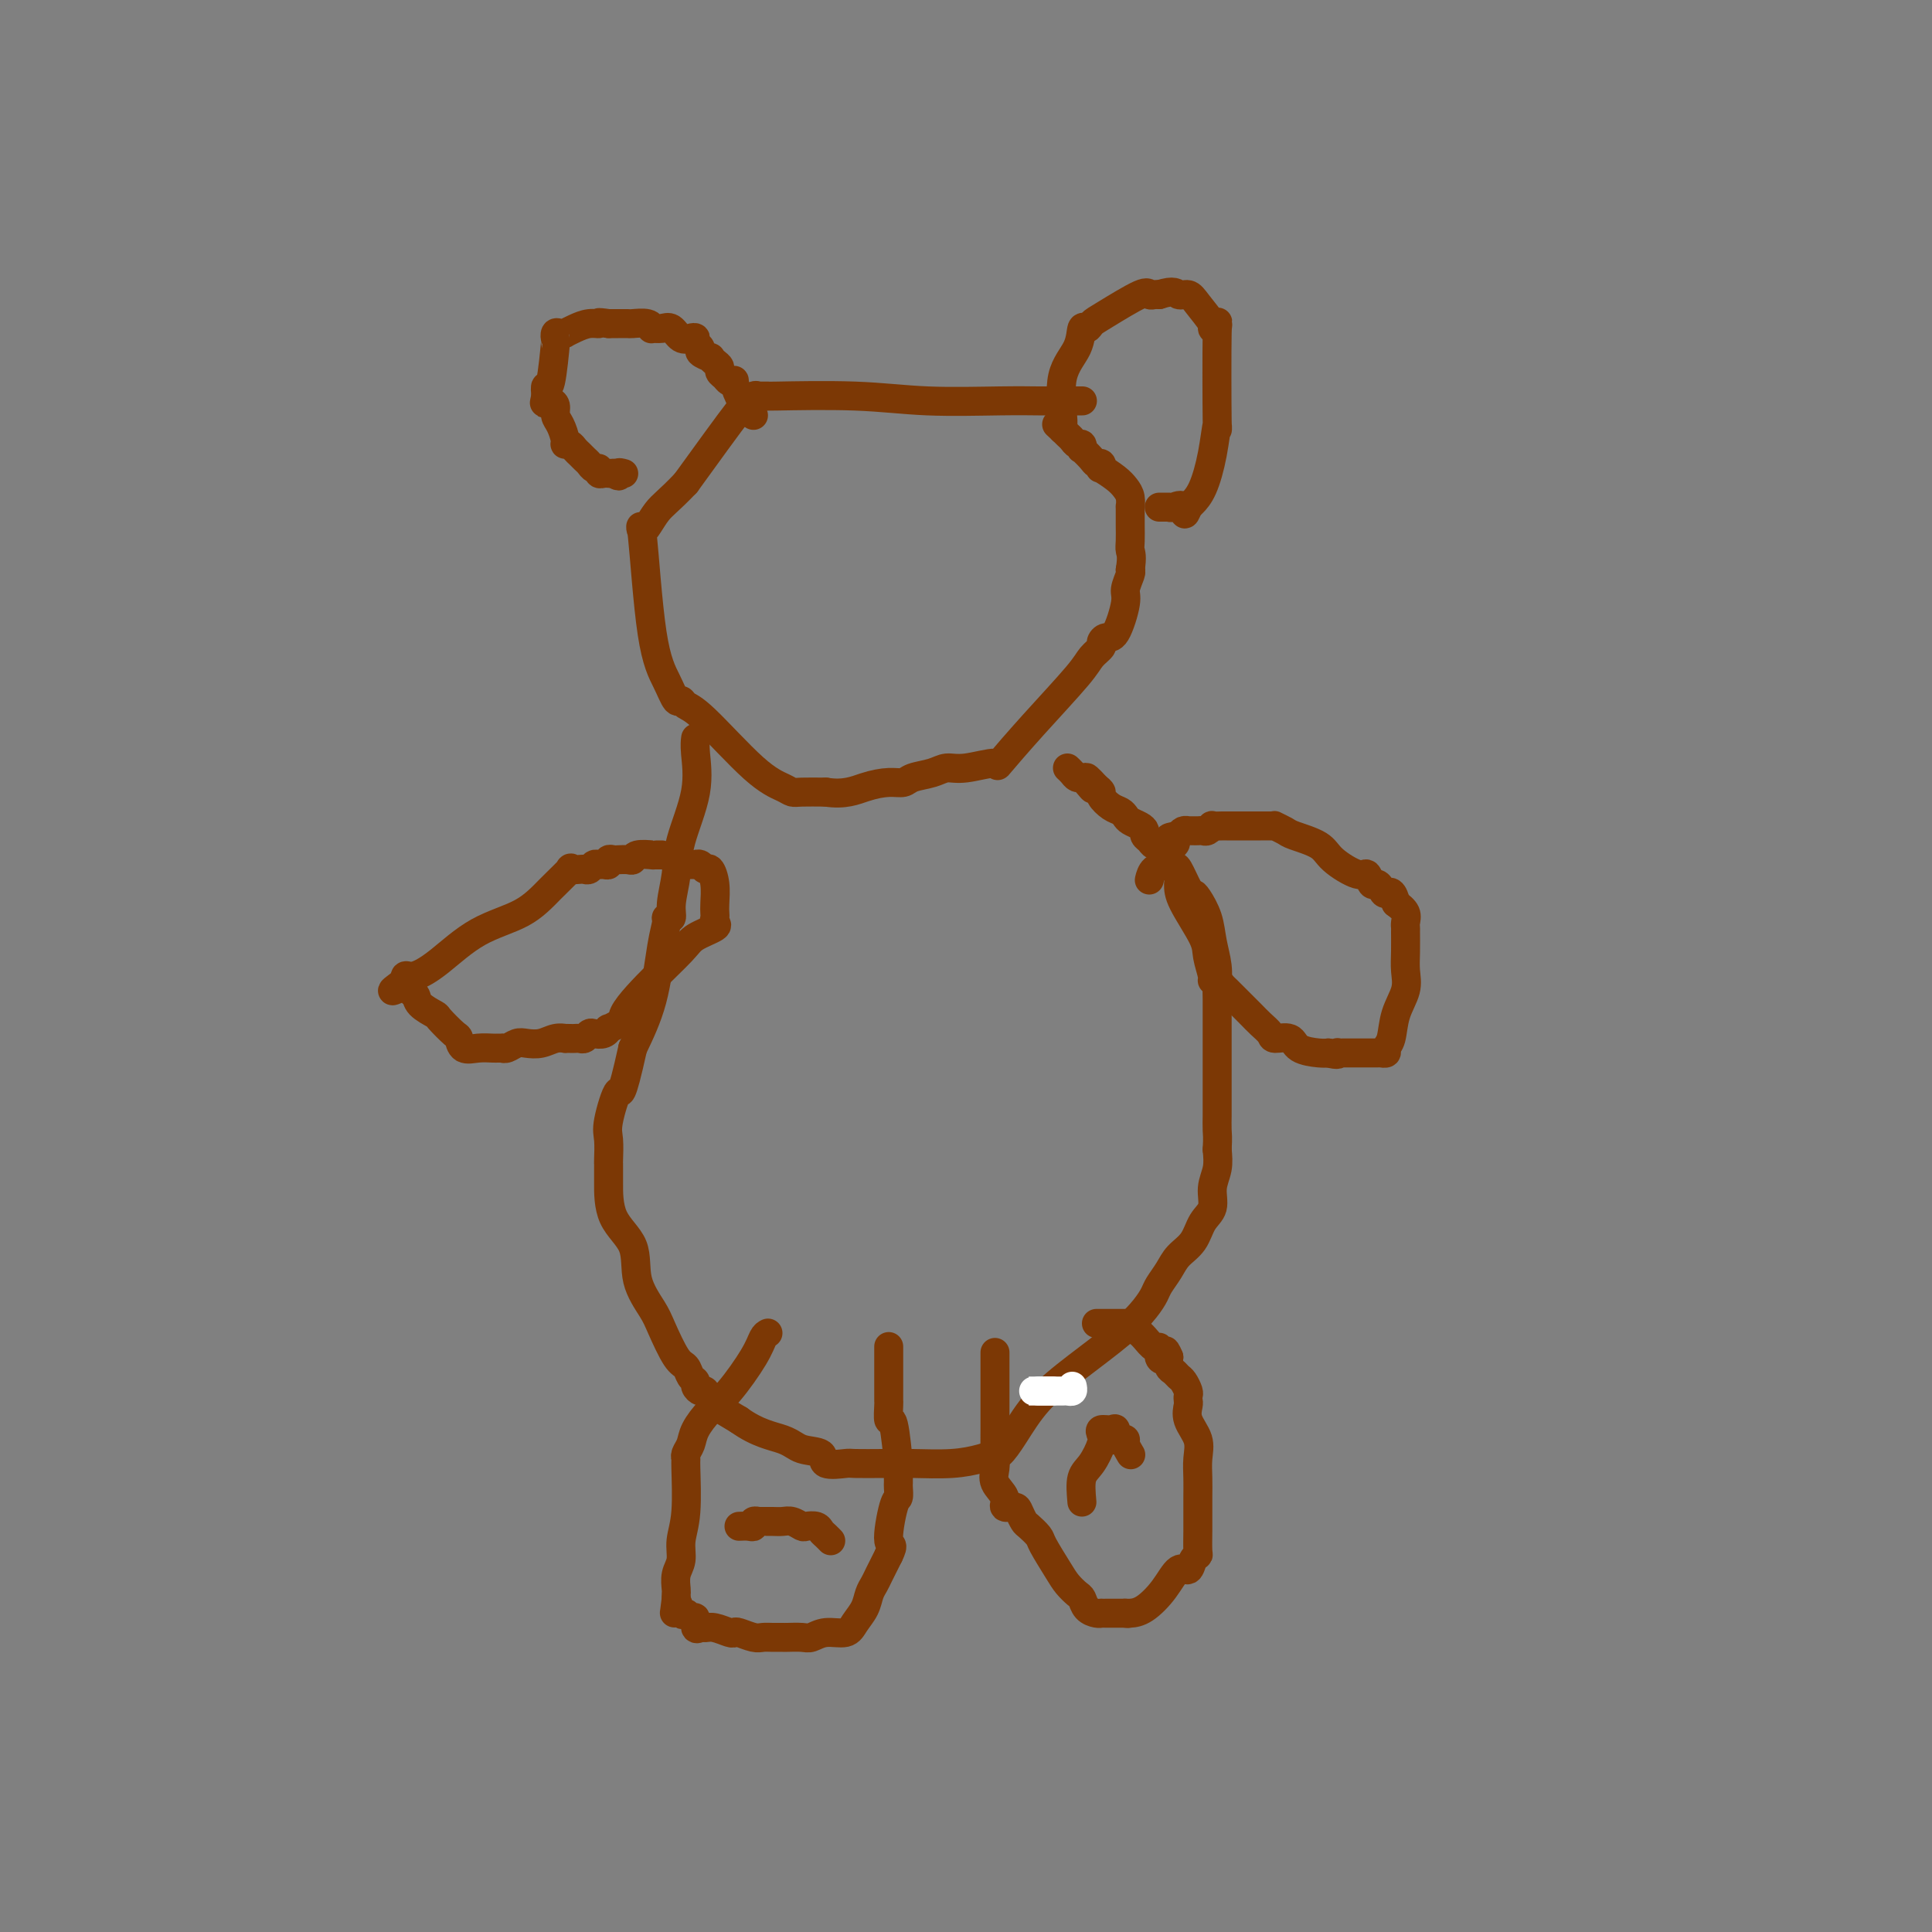 <svg viewBox='0 0 400 400' version='1.1' xmlns='http://www.w3.org/2000/svg' xmlns:xlink='http://www.w3.org/1999/xlink'><rect x="0" y="0" width="400" height="400" fill="#808080" stroke="none"/><g fill='none' stroke='#7C3805' stroke-width='6' stroke-linecap='round' stroke-linejoin='round'><path d='M224,83c0.095,0.000 0.191,0.000 0,0c-0.191,-0.000 -0.667,-0.000 -1,0c-0.333,0.000 -0.523,0.000 -1,0c-0.477,-0.000 -1.242,-0.000 -2,0c-0.758,0.000 -1.509,0.001 -2,0c-0.491,-0.001 -0.721,-0.004 -1,0c-0.279,0.004 -0.605,0.015 -2,0c-1.395,-0.015 -3.858,-0.057 -8,0c-4.142,0.057 -9.964,0.211 -15,0c-5.036,-0.211 -9.287,-0.789 -15,-1c-5.713,-0.211 -12.889,-0.056 -16,0c-3.111,0.056 -2.157,0.014 -2,0c0.157,-0.014 -0.484,0.001 -1,0c-0.516,-0.001 -0.908,-0.018 -1,0c-0.092,0.018 0.116,0.071 0,0c-0.116,-0.071 -0.557,-0.266 -1,0c-0.443,0.266 -0.889,0.995 -1,1c-0.111,0.005 0.111,-0.713 -2,2c-2.111,2.713 -6.556,8.856 -11,15'/><path d='M142,100c-3.658,3.840 -4.803,4.441 -6,6c-1.197,1.559 -2.447,4.075 -3,4c-0.553,-0.075 -0.408,-2.743 0,1c0.408,3.743 1.078,13.896 2,20c0.922,6.104 2.096,8.160 3,10c0.904,1.840 1.539,3.466 2,4c0.461,0.534 0.750,-0.022 1,0c0.250,0.022 0.462,0.623 1,1c0.538,0.377 1.402,0.532 4,3c2.598,2.468 6.931,7.250 10,10c3.069,2.750 4.874,3.469 6,4c1.126,0.531 1.572,0.874 2,1c0.428,0.126 0.836,0.036 2,0c1.164,-0.036 3.082,-0.018 5,0'/><path d='M171,164c3.873,0.611 6.056,-0.361 8,-1c1.944,-0.639 3.650,-0.946 5,-1c1.350,-0.054 2.342,0.145 3,0c0.658,-0.145 0.980,-0.632 2,-1c1.020,-0.368 2.738,-0.615 4,-1c1.262,-0.385 2.069,-0.909 3,-1c0.931,-0.091 1.986,0.250 4,0c2.014,-0.250 4.986,-1.092 6,-1c1.014,0.092 0.069,1.118 1,0c0.931,-1.118 3.737,-4.379 7,-8c3.263,-3.621 6.982,-7.601 9,-10c2.018,-2.399 2.336,-3.215 3,-4c0.664,-0.785 1.674,-1.537 2,-2c0.326,-0.463 -0.033,-0.637 0,-1c0.033,-0.363 0.457,-0.917 1,-1c0.543,-0.083 1.203,0.304 2,-1c0.797,-1.304 1.729,-4.298 2,-6c0.271,-1.702 -0.119,-2.112 0,-3c0.119,-0.888 0.748,-2.254 1,-3c0.252,-0.746 0.126,-0.873 0,-1'/><path d='M234,118c0.464,-2.844 0.124,-3.453 0,-4c-0.124,-0.547 -0.034,-1.031 0,-2c0.034,-0.969 0.010,-2.423 0,-3c-0.010,-0.577 -0.005,-0.276 0,-1c0.005,-0.724 0.011,-2.473 0,-3c-0.011,-0.527 -0.039,0.166 0,0c0.039,-0.166 0.143,-1.192 0,-2c-0.143,-0.808 -0.535,-1.397 -1,-2c-0.465,-0.603 -1.004,-1.219 -2,-2c-0.996,-0.781 -2.451,-1.728 -3,-2c-0.549,-0.272 -0.193,0.129 0,0c0.193,-0.129 0.223,-0.790 0,-1c-0.223,-0.210 -0.700,0.031 -1,0c-0.300,-0.031 -0.423,-0.333 -1,-1c-0.577,-0.667 -1.608,-1.698 -2,-2c-0.392,-0.302 -0.147,0.126 0,0c0.147,-0.126 0.194,-0.807 0,-1c-0.194,-0.193 -0.629,0.103 -1,0c-0.371,-0.103 -0.677,-0.605 -1,-1c-0.323,-0.395 -0.664,-0.684 -1,-1c-0.336,-0.316 -0.668,-0.658 -1,-1'/><path d='M220,89c-2.167,-2.000 -1.083,-1.000 0,0'/><path d='M220,89c-0.023,-0.399 -0.045,-0.798 0,-1c0.045,-0.202 0.159,-0.207 0,-2c-0.159,-1.793 -0.590,-5.373 0,-8c0.590,-2.627 2.201,-4.301 3,-6c0.799,-1.699 0.785,-3.423 1,-4c0.215,-0.577 0.659,-0.007 1,0c0.341,0.007 0.578,-0.548 1,-1c0.422,-0.452 1.030,-0.801 3,-2c1.970,-1.199 5.301,-3.249 7,-4c1.699,-0.751 1.765,-0.202 2,0c0.235,0.202 0.639,0.058 1,0c0.361,-0.058 0.681,-0.029 1,0'/><path d='M240,61c3.279,-1.067 3.476,-0.234 4,0c0.524,0.234 1.374,-0.129 2,0c0.626,0.129 1.029,0.752 2,2c0.971,1.248 2.509,3.120 3,4c0.491,0.880 -0.064,0.766 0,1c0.064,0.234 0.747,0.815 1,0c0.253,-0.815 0.076,-3.025 0,1c-0.076,4.025 -0.051,14.287 0,18c0.051,3.713 0.130,0.879 0,1c-0.130,0.121 -0.468,3.197 -1,6c-0.532,2.803 -1.259,5.331 -2,7c-0.741,1.669 -1.498,2.477 -2,3c-0.502,0.523 -0.751,0.762 -1,1'/><path d='M246,105c-1.049,2.785 -0.673,0.746 -1,0c-0.327,-0.746 -1.358,-0.200 -2,0c-0.642,0.200 -0.894,0.054 -1,0c-0.106,-0.054 -0.067,-0.014 0,0c0.067,0.014 0.162,0.004 0,0c-0.162,-0.004 -0.582,-0.001 -1,0c-0.418,0.001 -0.834,0.000 -1,0c-0.166,-0.000 -0.083,-0.000 0,0'/><path d='M156,86c-0.228,-0.173 -0.457,-0.347 -1,-1c-0.543,-0.653 -1.402,-1.786 -2,-3c-0.598,-1.214 -0.935,-2.510 -1,-3c-0.065,-0.490 0.141,-0.173 0,0c-0.141,0.173 -0.629,0.201 -1,0c-0.371,-0.201 -0.626,-0.632 -1,-1c-0.374,-0.368 -0.869,-0.672 -1,-1c-0.131,-0.328 0.101,-0.679 0,-1c-0.101,-0.321 -0.534,-0.611 -1,-1c-0.466,-0.389 -0.966,-0.878 -1,-1c-0.034,-0.122 0.398,0.121 0,0c-0.398,-0.121 -1.625,-0.607 -2,-1c-0.375,-0.393 0.104,-0.692 0,-1c-0.104,-0.308 -0.790,-0.626 -1,-1c-0.210,-0.374 0.058,-0.804 0,-1c-0.058,-0.196 -0.440,-0.158 -1,0c-0.560,0.158 -1.299,0.436 -2,0c-0.701,-0.436 -1.366,-1.585 -2,-2c-0.634,-0.415 -1.238,-0.097 -2,0c-0.762,0.097 -1.681,-0.027 -2,0c-0.319,0.027 -0.039,0.203 0,0c0.039,-0.203 -0.164,-0.787 -1,-1c-0.836,-0.213 -2.307,-0.057 -3,0c-0.693,0.057 -0.610,0.015 -1,0c-0.390,-0.015 -1.254,-0.004 -2,0c-0.746,0.004 -1.373,0.002 -2,0'/><path d='M126,67c-3.001,-0.452 -2.005,-0.083 -2,0c0.005,0.083 -0.982,-0.121 -2,0c-1.018,0.121 -2.066,0.567 -3,1c-0.934,0.433 -1.753,0.853 -2,1c-0.247,0.147 0.078,0.021 0,0c-0.078,-0.021 -0.560,0.062 -1,0c-0.440,-0.062 -0.840,-0.271 -1,0c-0.160,0.271 -0.082,1.020 0,1c0.082,-0.020 0.166,-0.809 0,1c-0.166,1.809 -0.583,6.218 -1,8c-0.417,1.782 -0.833,0.938 -1,1c-0.167,0.062 -0.083,1.031 0,2'/><path d='M113,82c-0.508,2.247 -0.277,1.363 0,1c0.277,-0.363 0.600,-0.206 1,0c0.400,0.206 0.877,0.462 1,1c0.123,0.538 -0.108,1.359 0,2c0.108,0.641 0.554,1.103 1,2c0.446,0.897 0.893,2.229 1,3c0.107,0.771 -0.126,0.980 0,1c0.126,0.020 0.611,-0.150 1,0c0.389,0.150 0.681,0.619 1,1c0.319,0.381 0.664,0.676 1,1c0.336,0.324 0.664,0.679 1,1c0.336,0.321 0.682,0.608 1,1c0.318,0.392 0.610,0.890 1,1c0.390,0.110 0.878,-0.167 1,0c0.122,0.167 -0.122,0.777 0,1c0.122,0.223 0.610,0.060 1,0c0.390,-0.060 0.683,-0.017 1,0c0.317,0.017 0.659,0.009 1,0'/><path d='M127,98c1.714,1.083 1.000,0.292 1,0c0.000,-0.292 0.714,-0.083 1,0c0.286,0.083 0.143,0.042 0,0'/><path d='M144,153c0.023,-0.166 0.046,-0.332 0,0c-0.046,0.332 -0.160,1.163 0,3c0.160,1.837 0.594,4.682 0,8c-0.594,3.318 -2.216,7.109 -3,10c-0.784,2.891 -0.731,4.881 -1,7c-0.269,2.119 -0.859,4.368 -1,6c-0.141,1.632 0.168,2.649 0,3c-0.168,0.351 -0.813,0.036 -1,0c-0.187,-0.036 0.084,0.207 0,1c-0.084,0.793 -0.523,2.137 -1,5c-0.477,2.863 -0.994,7.247 -2,11c-1.006,3.753 -2.503,6.877 -4,10'/><path d='M131,217c-2.569,11.624 -2.492,8.683 -3,9c-0.508,0.317 -1.600,3.891 -2,6c-0.400,2.109 -0.107,2.753 0,4c0.107,1.247 0.029,3.098 0,4c-0.029,0.902 -0.007,0.854 0,1c0.007,0.146 -0.001,0.487 0,1c0.001,0.513 0.010,1.197 0,3c-0.010,1.803 -0.040,4.723 1,7c1.040,2.277 3.150,3.909 4,6c0.850,2.091 0.441,4.639 1,7c0.559,2.361 2.086,4.534 3,6c0.914,1.466 1.216,2.224 2,4c0.784,1.776 2.052,4.570 3,6c0.948,1.430 1.578,1.498 2,2c0.422,0.502 0.638,1.439 1,2c0.362,0.561 0.871,0.746 1,1c0.129,0.254 -0.123,0.577 0,1c0.123,0.423 0.621,0.945 1,1c0.379,0.055 0.638,-0.356 1,0c0.362,0.356 0.828,1.481 1,2c0.172,0.519 0.049,0.434 1,1c0.951,0.566 2.975,1.783 5,3'/><path d='M153,294c3.872,2.803 7.052,3.311 9,4c1.948,0.689 2.664,1.558 4,2c1.336,0.442 3.290,0.458 4,1c0.710,0.542 0.174,1.609 1,2c0.826,0.391 3.013,0.106 4,0c0.987,-0.106 0.774,-0.031 2,0c1.226,0.031 3.891,0.019 6,0c2.109,-0.019 3.661,-0.044 6,0c2.339,0.044 5.466,0.158 8,0c2.534,-0.158 4.477,-0.588 6,-1c1.523,-0.412 2.628,-0.807 3,-1c0.372,-0.193 0.013,-0.184 0,0c-0.013,0.184 0.320,0.542 1,0c0.680,-0.542 1.708,-1.986 3,-4c1.292,-2.014 2.847,-4.598 5,-7c2.153,-2.402 4.905,-4.621 8,-7c3.095,-2.379 6.534,-4.920 9,-7c2.466,-2.080 3.958,-3.701 5,-5c1.042,-1.299 1.634,-2.275 2,-3c0.366,-0.725 0.506,-1.198 1,-2c0.494,-0.802 1.341,-1.932 2,-3c0.659,-1.068 1.128,-2.074 2,-3c0.872,-0.926 2.146,-1.773 3,-3c0.854,-1.227 1.287,-2.834 2,-4c0.713,-1.166 1.707,-1.890 2,-3c0.293,-1.110 -0.113,-2.607 0,-4c0.113,-1.393 0.747,-2.684 1,-4c0.253,-1.316 0.127,-2.658 0,-4'/><path d='M252,238c0.155,-2.593 0.041,-3.075 0,-4c-0.041,-0.925 -0.011,-2.295 0,-3c0.011,-0.705 0.003,-0.747 0,-1c-0.003,-0.253 -0.001,-0.717 0,-2c0.001,-1.283 0.000,-3.386 0,-5c-0.000,-1.614 -0.000,-2.738 0,-4c0.000,-1.262 0.001,-2.661 0,-4c-0.001,-1.339 -0.003,-2.619 0,-4c0.003,-1.381 0.013,-2.865 0,-4c-0.013,-1.135 -0.049,-1.922 0,-3c0.049,-1.078 0.182,-2.447 0,-4c-0.182,-1.553 -0.677,-3.292 -1,-5c-0.323,-1.708 -0.472,-3.387 -1,-5c-0.528,-1.613 -1.436,-3.162 -2,-4c-0.564,-0.838 -0.784,-0.967 -1,-1c-0.216,-0.033 -0.429,0.030 -1,-1c-0.571,-1.030 -1.501,-3.155 -2,-4c-0.499,-0.845 -0.568,-0.412 -1,-1c-0.432,-0.588 -1.225,-2.199 -2,-3c-0.775,-0.801 -1.530,-0.792 -2,-1c-0.470,-0.208 -0.654,-0.633 -1,-1c-0.346,-0.367 -0.852,-0.676 -1,-1c-0.148,-0.324 0.063,-0.665 0,-1c-0.063,-0.335 -0.401,-0.666 -1,-1c-0.599,-0.334 -1.461,-0.671 -2,-1c-0.539,-0.329 -0.757,-0.652 -1,-1c-0.243,-0.348 -0.513,-0.723 -1,-1c-0.487,-0.277 -1.192,-0.456 -2,-1c-0.808,-0.544 -1.717,-1.454 -2,-2c-0.283,-0.546 0.062,-0.727 0,-1c-0.062,-0.273 -0.531,-0.636 -1,-1'/><path d='M227,163c-3.741,-4.132 -1.594,-0.963 -1,0c0.594,0.963 -0.365,-0.281 -1,-1c-0.635,-0.719 -0.944,-0.914 -1,-1c-0.056,-0.086 0.143,-0.062 0,0c-0.143,0.062 -0.626,0.161 -1,0c-0.374,-0.161 -0.639,-0.582 -1,-1c-0.361,-0.418 -0.817,-0.834 -1,-1c-0.183,-0.166 -0.091,-0.083 0,0'/><path d='M137,177c-0.287,0.002 -0.574,0.004 -1,0c-0.426,-0.004 -0.992,-0.015 -1,0c-0.008,0.015 0.541,0.057 0,0c-0.541,-0.057 -2.172,-0.211 -3,0c-0.828,0.211 -0.853,0.788 -1,1c-0.147,0.212 -0.417,0.061 -1,0c-0.583,-0.061 -1.480,-0.030 -2,0c-0.520,0.030 -0.664,0.061 -1,0c-0.336,-0.061 -0.864,-0.213 -1,0c-0.136,0.213 0.118,0.793 0,1c-0.118,0.207 -0.609,0.041 -1,0c-0.391,-0.041 -0.681,0.041 -1,0c-0.319,-0.041 -0.668,-0.206 -1,0c-0.332,0.206 -0.646,0.784 -1,1c-0.354,0.216 -0.747,0.068 -1,0c-0.253,-0.068 -0.367,-0.058 -1,0c-0.633,0.058 -1.787,0.165 -2,0c-0.213,-0.165 0.513,-0.603 0,0c-0.513,0.603 -2.266,2.246 -4,4c-1.734,1.754 -3.449,3.618 -6,5c-2.551,1.382 -5.938,2.282 -9,4c-3.062,1.718 -5.800,4.254 -8,6c-2.200,1.746 -3.861,2.701 -5,3c-1.139,0.299 -1.754,-0.057 -2,0c-0.246,0.057 -0.123,0.529 0,1'/><path d='M84,203c-5.305,3.734 -1.568,1.568 0,1c1.568,-0.568 0.967,0.462 1,1c0.033,0.538 0.699,0.586 1,1c0.301,0.414 0.238,1.195 1,2c0.762,0.805 2.349,1.635 3,2c0.651,0.365 0.365,0.266 1,1c0.635,0.734 2.191,2.302 3,3c0.809,0.698 0.871,0.527 1,1c0.129,0.473 0.326,1.591 1,2c0.674,0.409 1.826,0.109 3,0c1.174,-0.109 2.369,-0.028 3,0c0.631,0.028 0.697,0.004 1,0c0.303,-0.004 0.843,0.013 1,0c0.157,-0.013 -0.068,-0.055 0,0c0.068,0.055 0.430,0.207 1,0c0.570,-0.207 1.348,-0.773 2,-1c0.652,-0.227 1.179,-0.113 2,0c0.821,0.113 1.936,0.226 3,0c1.064,-0.226 2.078,-0.793 3,-1c0.922,-0.207 1.753,-0.056 2,0c0.247,0.056 -0.088,0.016 0,0c0.088,-0.016 0.601,-0.008 1,0c0.399,0.008 0.683,0.016 1,0c0.317,-0.016 0.666,-0.056 1,0c0.334,0.056 0.654,0.207 1,0c0.346,-0.207 0.718,-0.773 1,-1c0.282,-0.227 0.473,-0.116 1,0c0.527,0.116 1.389,0.237 2,0c0.611,-0.237 0.972,-0.833 1,-1c0.028,-0.167 -0.278,0.095 0,0c0.278,-0.095 1.139,-0.548 2,-1'/><path d='M128,212c4.979,-0.678 1.426,0.127 1,-1c-0.426,-1.127 2.274,-4.186 5,-7c2.726,-2.814 5.476,-5.384 7,-7c1.524,-1.616 1.820,-2.278 3,-3c1.180,-0.722 3.244,-1.504 4,-2c0.756,-0.496 0.203,-0.705 0,-1c-0.203,-0.295 -0.057,-0.675 0,-1c0.057,-0.325 0.026,-0.594 0,-1c-0.026,-0.406 -0.048,-0.950 0,-2c0.048,-1.050 0.167,-2.607 0,-4c-0.167,-1.393 -0.618,-2.622 -1,-3c-0.382,-0.378 -0.694,0.095 -1,0c-0.306,-0.095 -0.607,-0.757 -1,-1c-0.393,-0.243 -0.879,-0.065 -1,0c-0.121,0.065 0.121,0.018 0,0c-0.121,-0.018 -0.606,-0.005 -1,0c-0.394,0.005 -0.697,0.003 -1,0'/><path d='M142,179c-0.939,-0.155 -0.788,-0.041 -1,0c-0.212,0.041 -0.788,0.011 -1,0c-0.212,-0.011 -0.061,-0.003 0,0c0.061,0.003 0.030,0.002 0,0'/><path d='M244,183c-0.009,0.989 -0.017,1.978 1,4c1.017,2.022 3.060,5.077 4,7c0.940,1.923 0.777,2.714 1,4c0.223,1.286 0.834,3.066 1,4c0.166,0.934 -0.111,1.023 0,1c0.111,-0.023 0.610,-0.158 1,0c0.390,0.158 0.671,0.609 1,1c0.329,0.391 0.707,0.724 1,1c0.293,0.276 0.503,0.497 1,1c0.497,0.503 1.283,1.288 2,2c0.717,0.712 1.365,1.352 2,2c0.635,0.648 1.256,1.305 2,2c0.744,0.695 1.610,1.430 2,2c0.390,0.570 0.303,0.976 1,1c0.697,0.024 2.176,-0.334 3,0c0.824,0.334 0.991,1.359 2,2c1.009,0.641 2.860,0.897 4,1c1.140,0.103 1.570,0.051 2,0'/><path d='M275,218c2.322,0.619 2.128,0.166 2,0c-0.128,-0.166 -0.189,-0.044 0,0c0.189,0.044 0.629,0.012 1,0c0.371,-0.012 0.672,-0.003 1,0c0.328,0.003 0.683,0.001 1,0c0.317,-0.001 0.595,-0.000 1,0c0.405,0.000 0.936,0.000 1,0c0.064,-0.000 -0.338,-0.000 0,0c0.338,0.000 1.415,0.001 2,0c0.585,-0.001 0.678,-0.003 1,0c0.322,0.003 0.874,0.011 1,0c0.126,-0.011 -0.175,-0.042 0,0c0.175,0.042 0.825,0.157 1,0c0.175,-0.157 -0.125,-0.586 0,-1c0.125,-0.414 0.674,-0.812 1,-2c0.326,-1.188 0.427,-3.166 1,-5c0.573,-1.834 1.618,-3.524 2,-5c0.382,-1.476 0.102,-2.737 0,-4c-0.102,-1.263 -0.026,-2.526 0,-4c0.026,-1.474 0.001,-3.157 0,-4c-0.001,-0.843 0.020,-0.844 0,-1c-0.020,-0.156 -0.082,-0.465 0,-1c0.082,-0.535 0.309,-1.296 0,-2c-0.309,-0.704 -1.155,-1.352 -2,-2'/><path d='M289,187c-0.715,-3.196 -1.501,-2.185 -2,-2c-0.499,0.185 -0.711,-0.456 -1,-1c-0.289,-0.544 -0.655,-0.992 -1,-1c-0.345,-0.008 -0.670,0.423 -1,0c-0.330,-0.423 -0.666,-1.700 -1,-2c-0.334,-0.300 -0.666,0.376 -2,0c-1.334,-0.376 -3.672,-1.803 -5,-3c-1.328,-1.197 -1.648,-2.163 -3,-3c-1.352,-0.837 -3.737,-1.545 -5,-2c-1.263,-0.455 -1.403,-0.658 -2,-1c-0.597,-0.342 -1.651,-0.824 -2,-1c-0.349,-0.176 0.006,-0.047 0,0c-0.006,0.047 -0.372,0.013 -1,0c-0.628,-0.013 -1.516,-0.003 -2,0c-0.484,0.003 -0.564,0.001 -1,0c-0.436,-0.001 -1.229,-0.000 -2,0c-0.771,0.000 -1.521,0.000 -2,0c-0.479,-0.000 -0.688,-0.001 -1,0c-0.312,0.001 -0.728,0.004 -1,0c-0.272,-0.004 -0.402,-0.015 -1,0c-0.598,0.015 -1.666,0.057 -2,0c-0.334,-0.057 0.065,-0.211 0,0c-0.065,0.211 -0.596,0.789 -1,1c-0.404,0.211 -0.682,0.057 -1,0c-0.318,-0.057 -0.677,-0.016 -1,0c-0.323,0.016 -0.612,0.007 -1,0c-0.388,-0.007 -0.877,-0.012 -1,0c-0.123,0.012 0.121,0.042 0,0c-0.121,-0.042 -0.606,-0.155 -1,0c-0.394,0.155 -0.697,0.577 -1,1'/><path d='M244,173c-3.336,0.475 -1.677,0.662 -1,1c0.677,0.338 0.373,0.828 0,1c-0.373,0.172 -0.816,0.025 -1,0c-0.184,-0.025 -0.108,0.072 0,0c0.108,-0.072 0.250,-0.313 0,0c-0.250,0.313 -0.890,1.181 -1,2c-0.110,0.819 0.311,1.591 0,2c-0.311,0.409 -1.353,0.456 -2,1c-0.647,0.544 -0.899,1.584 -1,2c-0.101,0.416 -0.050,0.208 0,0'/><path d='M159,276c-0.321,0.157 -0.643,0.314 -1,1c-0.357,0.686 -0.750,1.903 -2,4c-1.250,2.097 -3.358,5.076 -5,7c-1.642,1.924 -2.818,2.792 -4,4c-1.182,1.208 -2.370,2.754 -3,4c-0.630,1.246 -0.704,2.191 -1,3c-0.296,0.809 -0.815,1.482 -1,2c-0.185,0.518 -0.034,0.880 0,1c0.034,0.120 -0.047,-0.002 0,2c0.047,2.002 0.223,6.126 0,9c-0.223,2.874 -0.844,4.496 -1,6c-0.156,1.504 0.154,2.889 0,4c-0.154,1.111 -0.773,1.947 -1,3c-0.227,1.053 -0.061,2.322 0,3c0.061,0.678 0.017,0.765 0,1c-0.017,0.235 -0.009,0.617 0,1'/><path d='M140,331c-0.666,5.515 -0.332,1.801 0,1c0.332,-0.801 0.663,1.310 1,2c0.337,0.690 0.682,-0.039 1,0c0.318,0.039 0.610,0.848 1,1c0.390,0.152 0.880,-0.353 1,0c0.120,0.353 -0.129,1.562 0,2c0.129,0.438 0.637,0.103 1,0c0.363,-0.103 0.582,0.024 1,0c0.418,-0.024 1.036,-0.199 2,0c0.964,0.199 2.275,0.771 3,1c0.725,0.229 0.865,0.114 1,0c0.135,-0.114 0.264,-0.227 1,0c0.736,0.227 2.079,0.793 3,1c0.921,0.207 1.419,0.055 2,0c0.581,-0.055 1.243,-0.014 2,0c0.757,0.014 1.608,-0.000 2,0c0.392,0.000 0.325,0.016 1,0c0.675,-0.016 2.092,-0.062 3,0c0.908,0.062 1.308,0.232 2,0c0.692,-0.232 1.677,-0.867 3,-1c1.323,-0.133 2.985,0.235 4,0c1.015,-0.235 1.385,-1.073 2,-2c0.615,-0.927 1.477,-1.945 2,-3c0.523,-1.055 0.707,-2.149 1,-3c0.293,-0.851 0.694,-1.460 1,-2c0.306,-0.540 0.516,-1.011 1,-2c0.484,-0.989 1.242,-2.494 2,-4'/><path d='M184,322c1.348,-2.755 0.218,-1.641 0,-3c-0.218,-1.359 0.478,-5.190 1,-7c0.522,-1.810 0.872,-1.598 1,-2c0.128,-0.402 0.034,-1.419 0,-2c-0.034,-0.581 -0.008,-0.726 0,-1c0.008,-0.274 -0.001,-0.678 0,-1c0.001,-0.322 0.010,-0.563 0,-1c-0.010,-0.437 -0.041,-1.070 0,-1c0.041,0.070 0.155,0.843 0,-1c-0.155,-1.843 -0.577,-6.303 -1,-8c-0.423,-1.697 -0.845,-0.631 -1,-1c-0.155,-0.369 -0.041,-2.173 0,-3c0.041,-0.827 0.011,-0.679 0,-1c-0.011,-0.321 -0.003,-1.113 0,-2c0.003,-0.887 0.001,-1.870 0,-3c-0.001,-1.130 -0.000,-2.406 0,-3c0.000,-0.594 0.000,-0.506 0,-1c-0.000,-0.494 -0.000,-1.570 0,-2c0.000,-0.430 0.000,-0.215 0,0'/><path d='M206,280c0.000,1.301 0.001,2.603 0,4c-0.001,1.397 -0.002,2.891 0,5c0.002,2.109 0.009,4.833 0,7c-0.009,2.167 -0.032,3.775 0,5c0.032,1.225 0.121,2.065 0,3c-0.121,0.935 -0.450,1.965 0,3c0.450,1.035 1.679,2.074 2,3c0.321,0.926 -0.266,1.739 0,2c0.266,0.261 1.385,-0.028 2,0c0.615,0.028 0.726,0.375 1,1c0.274,0.625 0.710,1.529 1,2c0.290,0.471 0.434,0.510 1,1c0.566,0.490 1.556,1.431 2,2c0.444,0.569 0.343,0.767 1,2c0.657,1.233 2.073,3.500 3,5c0.927,1.500 1.365,2.234 2,3c0.635,0.766 1.466,1.564 2,2c0.534,0.436 0.769,0.509 1,1c0.231,0.491 0.456,1.399 1,2c0.544,0.601 1.405,0.893 2,1c0.595,0.107 0.922,0.029 1,0c0.078,-0.029 -0.092,-0.008 0,0c0.092,0.008 0.448,0.002 1,0c0.552,-0.002 1.301,-0.001 2,0c0.699,0.001 1.350,0.000 2,0'/><path d='M233,334c1.211,0.151 0.239,0.029 0,0c-0.239,-0.029 0.254,0.036 1,0c0.746,-0.036 1.744,-0.174 3,-1c1.256,-0.826 2.771,-2.340 4,-4c1.229,-1.660 2.172,-3.464 3,-4c0.828,-0.536 1.542,0.197 2,0c0.458,-0.197 0.659,-1.325 1,-2c0.341,-0.675 0.824,-0.897 1,-1c0.176,-0.103 0.047,-0.088 0,-1c-0.047,-0.912 -0.013,-2.750 0,-4c0.013,-1.250 0.006,-1.912 0,-3c-0.006,-1.088 -0.009,-2.601 0,-4c0.009,-1.399 0.031,-2.683 0,-4c-0.031,-1.317 -0.113,-2.667 0,-4c0.113,-1.333 0.422,-2.648 0,-4c-0.422,-1.352 -1.576,-2.743 -2,-4c-0.424,-1.257 -0.116,-2.382 0,-3c0.116,-0.618 0.042,-0.729 0,-1c-0.042,-0.271 -0.053,-0.703 0,-1c0.053,-0.297 0.168,-0.460 0,-1c-0.168,-0.540 -0.620,-1.457 -1,-2c-0.380,-0.543 -0.690,-0.713 -1,-1c-0.310,-0.287 -0.622,-0.693 -1,-1c-0.378,-0.307 -0.822,-0.516 -1,-1c-0.178,-0.484 -0.089,-1.242 0,-2'/><path d='M242,281c-1.092,-2.664 -0.821,-0.826 -1,0c-0.179,0.826 -0.809,0.638 -1,0c-0.191,-0.638 0.055,-1.725 0,-2c-0.055,-0.275 -0.411,0.263 -1,0c-0.589,-0.263 -1.411,-1.328 -2,-2c-0.589,-0.672 -0.945,-0.951 -1,-1c-0.055,-0.049 0.193,0.130 0,0c-0.193,-0.130 -0.825,-0.571 -1,-1c-0.175,-0.429 0.109,-0.847 0,-1c-0.109,-0.153 -0.610,-0.041 -1,0c-0.390,0.041 -0.669,0.011 -1,0c-0.331,-0.011 -0.715,-0.003 -1,0c-0.285,0.003 -0.472,0.001 -1,0c-0.528,-0.001 -1.396,-0.000 -2,0c-0.604,0.000 -0.946,0.000 -1,0c-0.054,-0.000 0.178,-0.000 0,0c-0.178,0.000 -0.765,0.000 -1,0c-0.235,-0.000 -0.117,-0.000 0,0'/><path d='M224,311c-0.167,-1.881 -0.334,-3.762 0,-5c0.334,-1.238 1.168,-1.834 2,-3c0.832,-1.166 1.663,-2.903 2,-4c0.337,-1.097 0.181,-1.554 0,-2c-0.181,-0.446 -0.385,-0.879 0,-1c0.385,-0.121 1.361,0.072 2,0c0.639,-0.072 0.941,-0.410 1,0c0.059,0.410 -0.124,1.567 0,2c0.124,0.433 0.555,0.141 1,0c0.445,-0.141 0.903,-0.131 1,0c0.097,0.131 -0.166,0.381 0,1c0.166,0.619 0.762,1.605 1,2c0.238,0.395 0.119,0.197 0,0'/><path d='M153,316c0.724,-0.030 1.447,-0.061 2,0c0.553,0.061 0.935,0.212 1,0c0.065,-0.212 -0.187,-0.789 0,-1c0.187,-0.211 0.813,-0.056 1,0c0.187,0.056 -0.063,0.014 0,0c0.063,-0.014 0.441,-0.000 1,0c0.559,0.000 1.301,-0.014 2,0c0.699,0.014 1.357,0.055 2,0c0.643,-0.055 1.272,-0.208 2,0c0.728,0.208 1.557,0.776 2,1c0.443,0.224 0.501,0.102 1,0c0.499,-0.102 1.440,-0.185 2,0c0.560,0.185 0.738,0.637 1,1c0.262,0.363 0.609,0.636 1,1c0.391,0.364 0.826,0.818 1,1c0.174,0.182 0.087,0.091 0,0'/></g>
<g fill='none' stroke='#FFFFFF' stroke-width='6' stroke-linecap='round' stroke-linejoin='round'><path d='M218,288c-0.333,0.000 -0.667,0.000 -1,0c-0.333,0.000 -0.667,0.000 -1,0c-0.333,0.000 -0.667,0.000 -1,0'/><path d='M215,288c-0.423,0.000 0.020,0.000 0,0c-0.020,-0.000 -0.504,-0.000 -1,0c-0.496,0.000 -1.006,0.000 -1,0c0.006,-0.000 0.526,-0.000 1,0c0.474,0.000 0.900,0.000 1,0c0.100,-0.000 -0.128,-0.000 0,0c0.128,0.000 0.612,0.000 1,0c0.388,-0.000 0.681,-0.000 1,0c0.319,0.000 0.664,0.001 1,0c0.336,-0.001 0.665,-0.003 1,0c0.335,0.003 0.677,0.011 1,0c0.323,-0.011 0.625,-0.041 1,0c0.375,0.041 0.821,0.155 1,0c0.179,-0.155 0.089,-0.577 0,-1'/></g>
</svg>